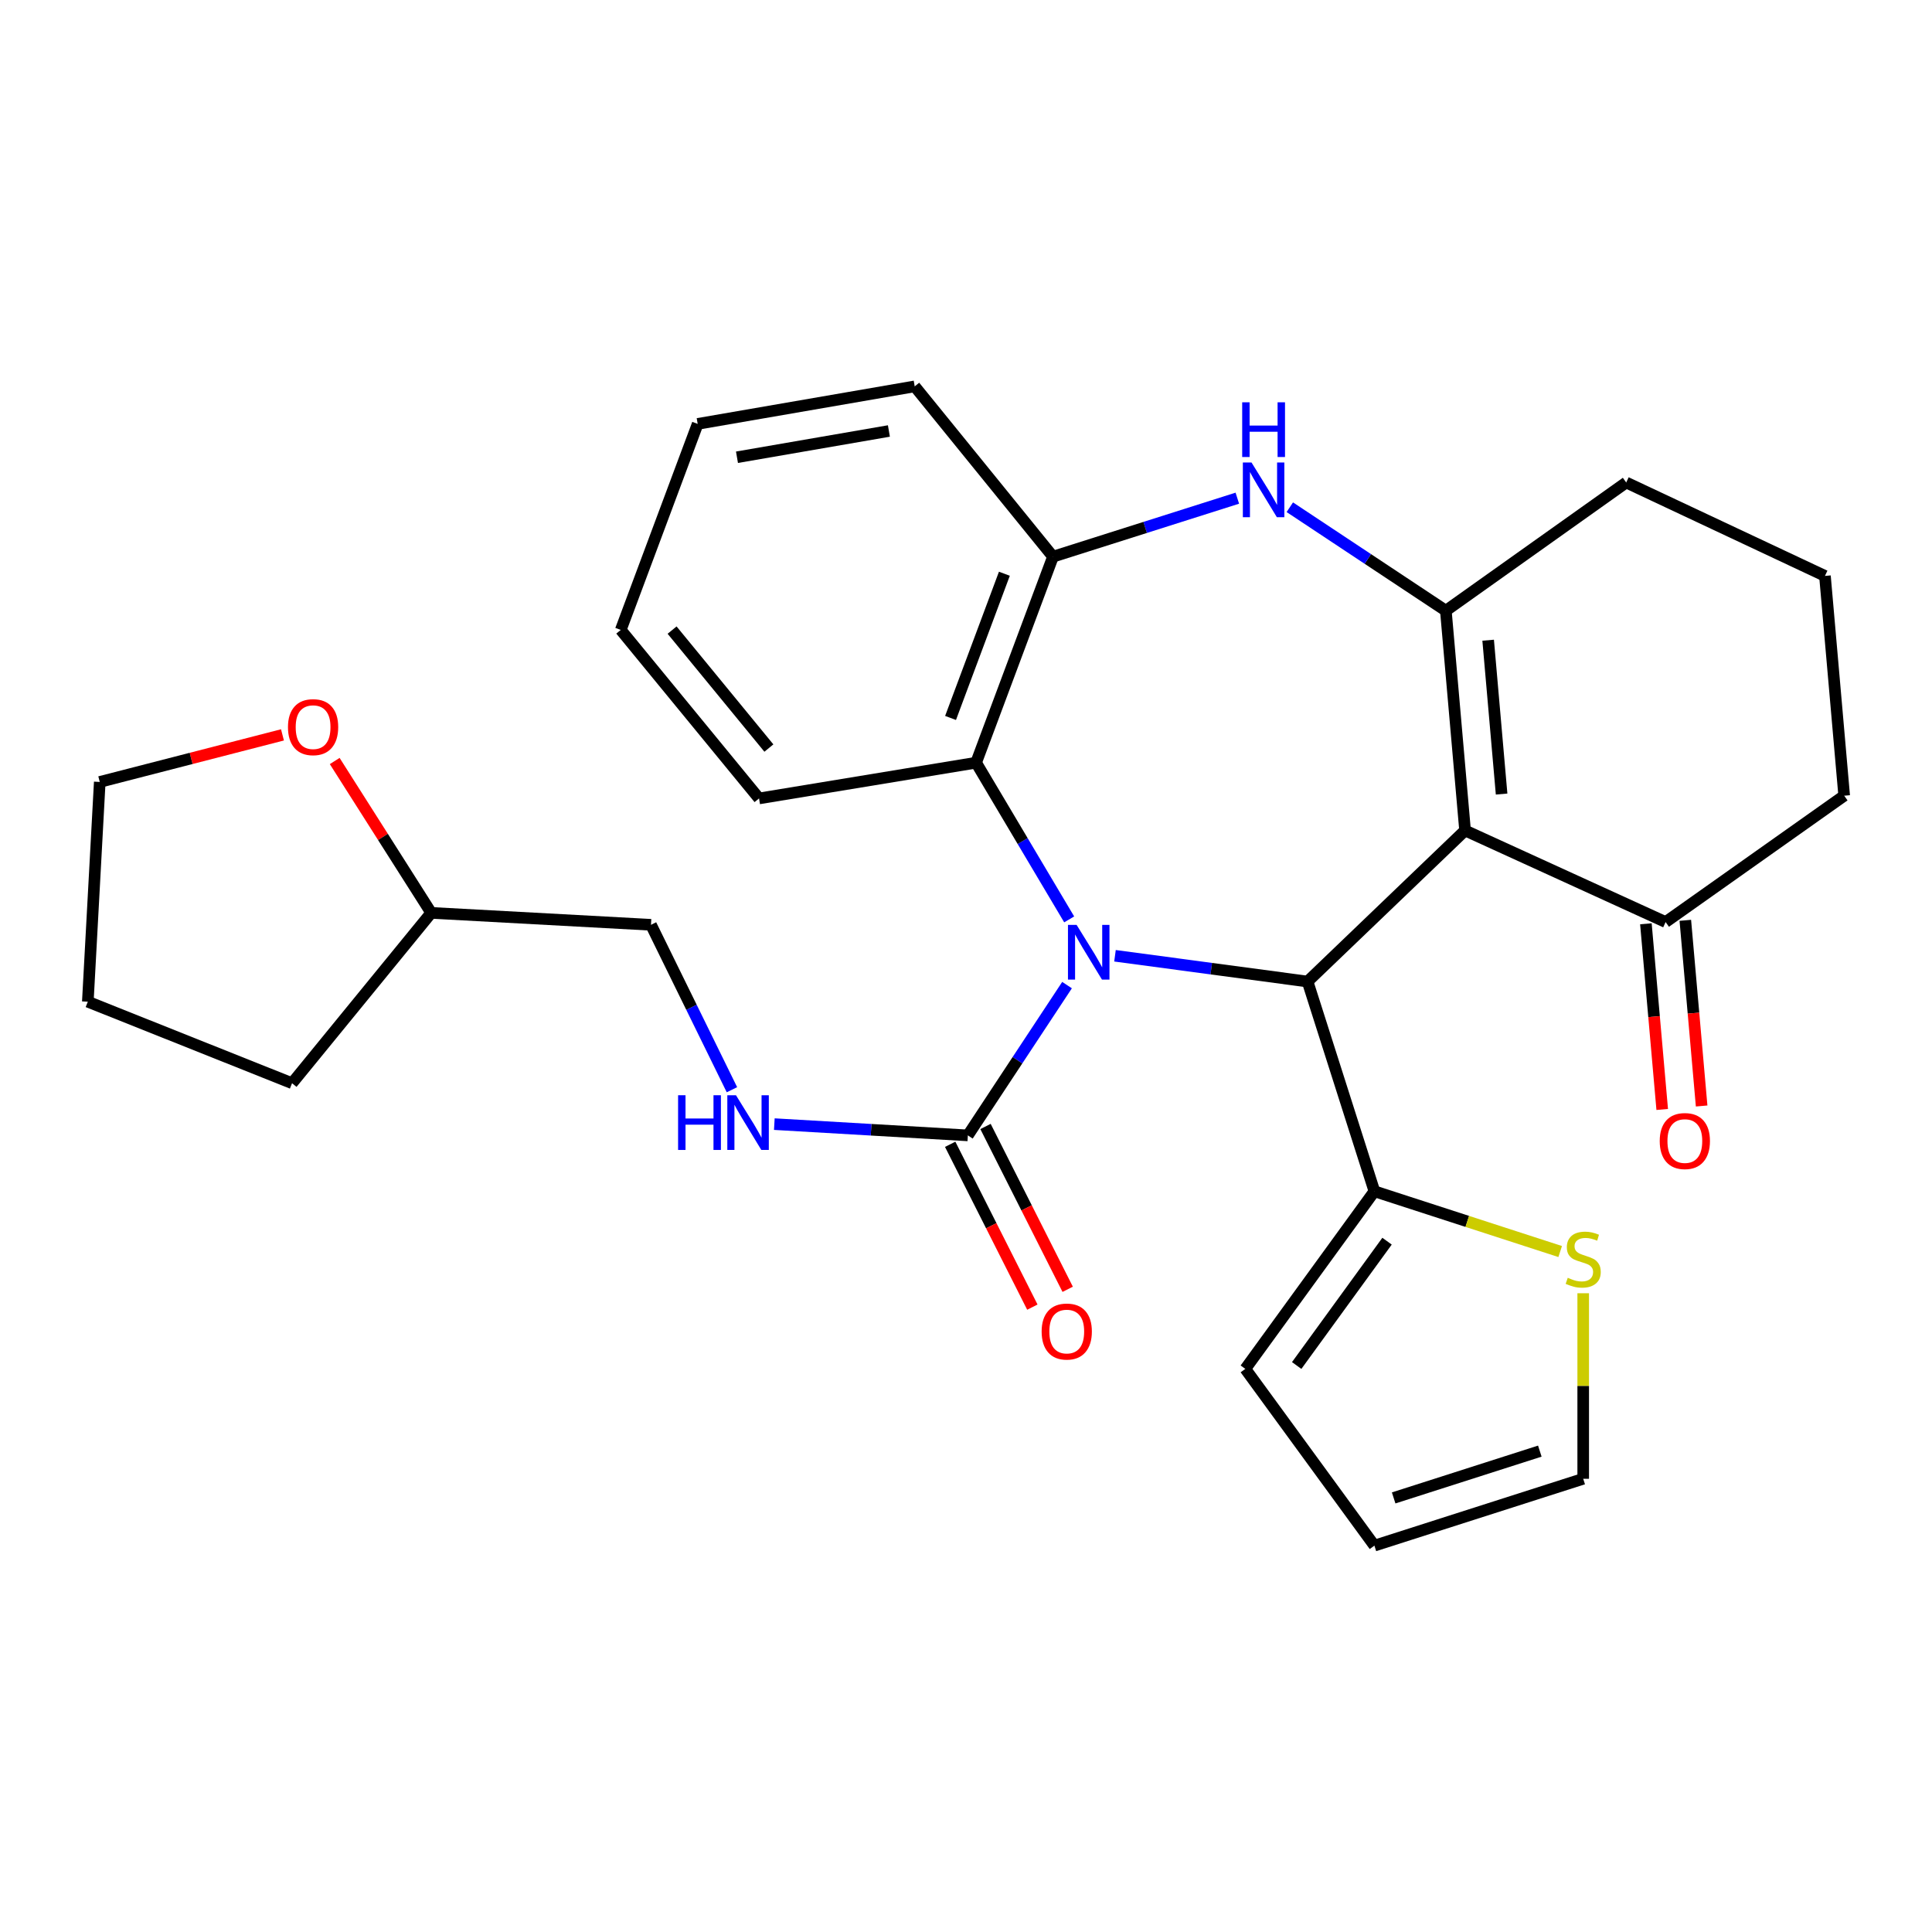 <?xml version='1.0' encoding='iso-8859-1'?>
<svg version='1.1' baseProfile='full'
              xmlns='http://www.w3.org/2000/svg'
                      xmlns:rdkit='http://www.rdkit.org/xml'
                      xmlns:xlink='http://www.w3.org/1999/xlink'
                  xml:space='preserve'
width='1000px' height='1000px' viewBox='0 0 1000 1000'>
<!-- END OF HEADER -->
<rect style='opacity:1.0;fill:#FFFFFF;stroke:none' width='1000' height='1000' x='0' y='0'> </rect>
<path class='bond-1' d='M 577.115,494.707 L 626.955,501.376' style='fill:none;fill-rule:evenodd;stroke:#0000FF;stroke-width:6px;stroke-linecap:butt;stroke-linejoin:miter;stroke-opacity:1' />
<path class='bond-1' d='M 626.955,501.376 L 676.795,508.045' style='fill:none;fill-rule:evenodd;stroke:#000000;stroke-width:6px;stroke-linecap:butt;stroke-linejoin:miter;stroke-opacity:1' />
<path class='bond-4' d='M 552.298,509.887 L 526.627,548.781' style='fill:none;fill-rule:evenodd;stroke:#0000FF;stroke-width:6px;stroke-linecap:butt;stroke-linejoin:miter;stroke-opacity:1' />
<path class='bond-4' d='M 526.627,548.781 L 500.956,587.675' style='fill:none;fill-rule:evenodd;stroke:#000000;stroke-width:6px;stroke-linecap:butt;stroke-linejoin:miter;stroke-opacity:1' />
<path class='bond-5' d='M 553.41,475.875 L 529.316,435.321' style='fill:none;fill-rule:evenodd;stroke:#0000FF;stroke-width:6px;stroke-linecap:butt;stroke-linejoin:miter;stroke-opacity:1' />
<path class='bond-5' d='M 529.316,435.321 L 505.223,394.767' style='fill:none;fill-rule:evenodd;stroke:#000000;stroke-width:6px;stroke-linecap:butt;stroke-linejoin:miter;stroke-opacity:1' />
<path class='bond-0' d='M 758.315,429.848 L 676.795,508.045' style='fill:none;fill-rule:evenodd;stroke:#000000;stroke-width:6px;stroke-linecap:butt;stroke-linejoin:miter;stroke-opacity:1' />
<path class='bond-2' d='M 758.315,429.848 L 748.369,316.093' style='fill:none;fill-rule:evenodd;stroke:#000000;stroke-width:6px;stroke-linecap:butt;stroke-linejoin:miter;stroke-opacity:1' />
<path class='bond-2' d='M 777.227,411.001 L 770.266,331.372' style='fill:none;fill-rule:evenodd;stroke:#000000;stroke-width:6px;stroke-linecap:butt;stroke-linejoin:miter;stroke-opacity:1' />
<path class='bond-8' d='M 758.315,429.848 L 862.114,477.253' style='fill:none;fill-rule:evenodd;stroke:#000000;stroke-width:6px;stroke-linecap:butt;stroke-linejoin:miter;stroke-opacity:1' />
<path class='bond-6' d='M 676.795,508.045 L 711.388,616.601' style='fill:none;fill-rule:evenodd;stroke:#000000;stroke-width:6px;stroke-linecap:butt;stroke-linejoin:miter;stroke-opacity:1' />
<path class='bond-17' d='M 748.369,316.093 L 841.723,249.742' style='fill:none;fill-rule:evenodd;stroke:#000000;stroke-width:6px;stroke-linecap:butt;stroke-linejoin:miter;stroke-opacity:1' />
<path class='bond-29' d='M 748.369,316.093 L 707.988,289.316' style='fill:none;fill-rule:evenodd;stroke:#000000;stroke-width:6px;stroke-linecap:butt;stroke-linejoin:miter;stroke-opacity:1' />
<path class='bond-29' d='M 707.988,289.316 L 667.607,262.54' style='fill:none;fill-rule:evenodd;stroke:#0000FF;stroke-width:6px;stroke-linecap:butt;stroke-linejoin:miter;stroke-opacity:1' />
<path class='bond-3' d='M 640.438,257.858 L 592.732,272.996' style='fill:none;fill-rule:evenodd;stroke:#0000FF;stroke-width:6px;stroke-linecap:butt;stroke-linejoin:miter;stroke-opacity:1' />
<path class='bond-3' d='M 592.732,272.996 L 545.027,288.134' style='fill:none;fill-rule:evenodd;stroke:#000000;stroke-width:6px;stroke-linecap:butt;stroke-linejoin:miter;stroke-opacity:1' />
<path class='bond-9' d='M 500.956,587.675 L 450.872,584.759' style='fill:none;fill-rule:evenodd;stroke:#000000;stroke-width:6px;stroke-linecap:butt;stroke-linejoin:miter;stroke-opacity:1' />
<path class='bond-9' d='M 450.872,584.759 L 400.789,581.844' style='fill:none;fill-rule:evenodd;stroke:#0000FF;stroke-width:6px;stroke-linecap:butt;stroke-linejoin:miter;stroke-opacity:1' />
<path class='bond-11' d='M 491.813,592.289 L 513.08,634.431' style='fill:none;fill-rule:evenodd;stroke:#000000;stroke-width:6px;stroke-linecap:butt;stroke-linejoin:miter;stroke-opacity:1' />
<path class='bond-11' d='M 513.08,634.431 L 534.347,676.572' style='fill:none;fill-rule:evenodd;stroke:#FF0000;stroke-width:6px;stroke-linecap:butt;stroke-linejoin:miter;stroke-opacity:1' />
<path class='bond-11' d='M 510.099,583.061 L 531.366,625.203' style='fill:none;fill-rule:evenodd;stroke:#000000;stroke-width:6px;stroke-linecap:butt;stroke-linejoin:miter;stroke-opacity:1' />
<path class='bond-11' d='M 531.366,625.203 L 552.633,667.344' style='fill:none;fill-rule:evenodd;stroke:#FF0000;stroke-width:6px;stroke-linecap:butt;stroke-linejoin:miter;stroke-opacity:1' />
<path class='bond-7' d='M 505.223,394.767 L 545.027,288.134' style='fill:none;fill-rule:evenodd;stroke:#000000;stroke-width:6px;stroke-linecap:butt;stroke-linejoin:miter;stroke-opacity:1' />
<path class='bond-7' d='M 492.005,371.609 L 519.867,296.967' style='fill:none;fill-rule:evenodd;stroke:#000000;stroke-width:6px;stroke-linecap:butt;stroke-linejoin:miter;stroke-opacity:1' />
<path class='bond-20' d='M 505.223,394.767 L 392.878,413.269' style='fill:none;fill-rule:evenodd;stroke:#000000;stroke-width:6px;stroke-linecap:butt;stroke-linejoin:miter;stroke-opacity:1' />
<path class='bond-10' d='M 711.388,616.601 L 759.466,632.197' style='fill:none;fill-rule:evenodd;stroke:#000000;stroke-width:6px;stroke-linecap:butt;stroke-linejoin:miter;stroke-opacity:1' />
<path class='bond-10' d='M 759.466,632.197 L 807.545,647.792' style='fill:none;fill-rule:evenodd;stroke:#CCCC00;stroke-width:6px;stroke-linecap:butt;stroke-linejoin:miter;stroke-opacity:1' />
<path class='bond-12' d='M 711.388,616.601 L 644.57,708.532' style='fill:none;fill-rule:evenodd;stroke:#000000;stroke-width:6px;stroke-linecap:butt;stroke-linejoin:miter;stroke-opacity:1' />
<path class='bond-12' d='M 717.933,642.432 L 671.161,706.784' style='fill:none;fill-rule:evenodd;stroke:#000000;stroke-width:6px;stroke-linecap:butt;stroke-linejoin:miter;stroke-opacity:1' />
<path class='bond-21' d='M 545.027,288.134 L 473.453,199.981' style='fill:none;fill-rule:evenodd;stroke:#000000;stroke-width:6px;stroke-linecap:butt;stroke-linejoin:miter;stroke-opacity:1' />
<path class='bond-14' d='M 851.912,478.15 L 856.136,526.202' style='fill:none;fill-rule:evenodd;stroke:#000000;stroke-width:6px;stroke-linecap:butt;stroke-linejoin:miter;stroke-opacity:1' />
<path class='bond-14' d='M 856.136,526.202 L 860.36,574.254' style='fill:none;fill-rule:evenodd;stroke:#FF0000;stroke-width:6px;stroke-linecap:butt;stroke-linejoin:miter;stroke-opacity:1' />
<path class='bond-14' d='M 872.316,476.357 L 876.54,524.409' style='fill:none;fill-rule:evenodd;stroke:#000000;stroke-width:6px;stroke-linecap:butt;stroke-linejoin:miter;stroke-opacity:1' />
<path class='bond-14' d='M 876.54,524.409 L 880.764,572.461' style='fill:none;fill-rule:evenodd;stroke:#FF0000;stroke-width:6px;stroke-linecap:butt;stroke-linejoin:miter;stroke-opacity:1' />
<path class='bond-22' d='M 862.114,477.253 L 954.545,411.847' style='fill:none;fill-rule:evenodd;stroke:#000000;stroke-width:6px;stroke-linecap:butt;stroke-linejoin:miter;stroke-opacity:1' />
<path class='bond-18' d='M 378.85,564.042 L 357.9,521.359' style='fill:none;fill-rule:evenodd;stroke:#0000FF;stroke-width:6px;stroke-linecap:butt;stroke-linejoin:miter;stroke-opacity:1' />
<path class='bond-18' d='M 357.9,521.359 L 336.95,478.676' style='fill:none;fill-rule:evenodd;stroke:#000000;stroke-width:6px;stroke-linecap:butt;stroke-linejoin:miter;stroke-opacity:1' />
<path class='bond-13' d='M 819.465,669.383 L 819.465,717.399' style='fill:none;fill-rule:evenodd;stroke:#CCCC00;stroke-width:6px;stroke-linecap:butt;stroke-linejoin:miter;stroke-opacity:1' />
<path class='bond-13' d='M 819.465,717.399 L 819.465,765.415' style='fill:none;fill-rule:evenodd;stroke:#000000;stroke-width:6px;stroke-linecap:butt;stroke-linejoin:miter;stroke-opacity:1' />
<path class='bond-15' d='M 644.57,708.532 L 711.388,800.019' style='fill:none;fill-rule:evenodd;stroke:#000000;stroke-width:6px;stroke-linecap:butt;stroke-linejoin:miter;stroke-opacity:1' />
<path class='bond-31' d='M 819.465,765.415 L 711.388,800.019' style='fill:none;fill-rule:evenodd;stroke:#000000;stroke-width:6px;stroke-linecap:butt;stroke-linejoin:miter;stroke-opacity:1' />
<path class='bond-31' d='M 797.008,751.099 L 721.354,775.321' style='fill:none;fill-rule:evenodd;stroke:#000000;stroke-width:6px;stroke-linecap:butt;stroke-linejoin:miter;stroke-opacity:1' />
<path class='bond-16' d='M 173.246,393.897 L 198.22,433.197' style='fill:none;fill-rule:evenodd;stroke:#FF0000;stroke-width:6px;stroke-linecap:butt;stroke-linejoin:miter;stroke-opacity:1' />
<path class='bond-16' d='M 198.22,433.197 L 223.194,472.497' style='fill:none;fill-rule:evenodd;stroke:#000000;stroke-width:6px;stroke-linecap:butt;stroke-linejoin:miter;stroke-opacity:1' />
<path class='bond-24' d='M 146.204,380.371 L 98.919,392.553' style='fill:none;fill-rule:evenodd;stroke:#FF0000;stroke-width:6px;stroke-linecap:butt;stroke-linejoin:miter;stroke-opacity:1' />
<path class='bond-24' d='M 98.919,392.553 L 51.633,404.735' style='fill:none;fill-rule:evenodd;stroke:#000000;stroke-width:6px;stroke-linecap:butt;stroke-linejoin:miter;stroke-opacity:1' />
<path class='bond-32' d='M 841.723,249.742 L 944.589,298.091' style='fill:none;fill-rule:evenodd;stroke:#000000;stroke-width:6px;stroke-linecap:butt;stroke-linejoin:miter;stroke-opacity:1' />
<path class='bond-19' d='M 336.95,478.676 L 223.194,472.497' style='fill:none;fill-rule:evenodd;stroke:#000000;stroke-width:6px;stroke-linecap:butt;stroke-linejoin:miter;stroke-opacity:1' />
<path class='bond-25' d='M 223.194,472.497 L 151.165,560.673' style='fill:none;fill-rule:evenodd;stroke:#000000;stroke-width:6px;stroke-linecap:butt;stroke-linejoin:miter;stroke-opacity:1' />
<path class='bond-26' d='M 392.878,413.269 L 321.304,326.049' style='fill:none;fill-rule:evenodd;stroke:#000000;stroke-width:6px;stroke-linecap:butt;stroke-linejoin:miter;stroke-opacity:1' />
<path class='bond-26' d='M 397.975,387.193 L 347.874,326.139' style='fill:none;fill-rule:evenodd;stroke:#000000;stroke-width:6px;stroke-linecap:butt;stroke-linejoin:miter;stroke-opacity:1' />
<path class='bond-30' d='M 473.453,199.981 L 361.119,219.405' style='fill:none;fill-rule:evenodd;stroke:#000000;stroke-width:6px;stroke-linecap:butt;stroke-linejoin:miter;stroke-opacity:1' />
<path class='bond-30' d='M 460.093,223.078 L 381.459,236.674' style='fill:none;fill-rule:evenodd;stroke:#000000;stroke-width:6px;stroke-linecap:butt;stroke-linejoin:miter;stroke-opacity:1' />
<path class='bond-23' d='M 954.545,411.847 L 944.589,298.091' style='fill:none;fill-rule:evenodd;stroke:#000000;stroke-width:6px;stroke-linecap:butt;stroke-linejoin:miter;stroke-opacity:1' />
<path class='bond-33' d='M 51.633,404.735 L 45.455,518.479' style='fill:none;fill-rule:evenodd;stroke:#000000;stroke-width:6px;stroke-linecap:butt;stroke-linejoin:miter;stroke-opacity:1' />
<path class='bond-28' d='M 151.165,560.673 L 45.455,518.479' style='fill:none;fill-rule:evenodd;stroke:#000000;stroke-width:6px;stroke-linecap:butt;stroke-linejoin:miter;stroke-opacity:1' />
<path class='bond-27' d='M 321.304,326.049 L 361.119,219.405' style='fill:none;fill-rule:evenodd;stroke:#000000;stroke-width:6px;stroke-linecap:butt;stroke-linejoin:miter;stroke-opacity:1' />
<path  class='atom-0' d='M 557.258 478.728
L 566.538 493.728
Q 567.458 495.208, 568.938 497.888
Q 570.418 500.568, 570.498 500.728
L 570.498 478.728
L 574.258 478.728
L 574.258 507.048
L 570.378 507.048
L 560.418 490.648
Q 559.258 488.728, 558.018 486.528
Q 556.818 484.328, 556.458 483.648
L 556.458 507.048
L 552.778 507.048
L 552.778 478.728
L 557.258 478.728
' fill='#0000FF'/>
<path  class='atom-4' d='M 647.777 239.382
L 657.057 254.382
Q 657.977 255.862, 659.457 258.542
Q 660.937 261.222, 661.017 261.382
L 661.017 239.382
L 664.777 239.382
L 664.777 267.702
L 660.897 267.702
L 650.937 251.302
Q 649.777 249.382, 648.537 247.182
Q 647.337 244.982, 646.977 244.302
L 646.977 267.702
L 643.297 267.702
L 643.297 239.382
L 647.777 239.382
' fill='#0000FF'/>
<path  class='atom-4' d='M 642.957 208.23
L 646.797 208.23
L 646.797 220.27
L 661.277 220.27
L 661.277 208.23
L 665.117 208.23
L 665.117 236.55
L 661.277 236.55
L 661.277 223.47
L 646.797 223.47
L 646.797 236.55
L 642.957 236.55
L 642.957 208.23
' fill='#0000FF'/>
<path  class='atom-10' d='M 350.98 566.893
L 354.82 566.893
L 354.82 578.933
L 369.3 578.933
L 369.3 566.893
L 373.14 566.893
L 373.14 595.213
L 369.3 595.213
L 369.3 582.133
L 354.82 582.133
L 354.82 595.213
L 350.98 595.213
L 350.98 566.893
' fill='#0000FF'/>
<path  class='atom-10' d='M 380.94 566.893
L 390.22 581.893
Q 391.14 583.373, 392.62 586.053
Q 394.1 588.733, 394.18 588.893
L 394.18 566.893
L 397.94 566.893
L 397.94 595.213
L 394.06 595.213
L 384.1 578.813
Q 382.94 576.893, 381.7 574.693
Q 380.5 572.493, 380.14 571.813
L 380.14 595.213
L 376.46 595.213
L 376.46 566.893
L 380.94 566.893
' fill='#0000FF'/>
<path  class='atom-11' d='M 811.465 661.379
Q 811.785 661.499, 813.105 662.059
Q 814.425 662.619, 815.865 662.979
Q 817.345 663.299, 818.785 663.299
Q 821.465 663.299, 823.025 662.019
Q 824.585 660.699, 824.585 658.419
Q 824.585 656.859, 823.785 655.899
Q 823.025 654.939, 821.825 654.419
Q 820.625 653.899, 818.625 653.299
Q 816.105 652.539, 814.585 651.819
Q 813.105 651.099, 812.025 649.579
Q 810.985 648.059, 810.985 645.499
Q 810.985 641.939, 813.385 639.739
Q 815.825 637.539, 820.625 637.539
Q 823.905 637.539, 827.625 639.099
L 826.705 642.179
Q 823.305 640.779, 820.745 640.779
Q 817.985 640.779, 816.465 641.939
Q 814.945 643.059, 814.985 645.019
Q 814.985 646.539, 815.745 647.459
Q 816.545 648.379, 817.665 648.899
Q 818.825 649.419, 820.745 650.019
Q 823.305 650.819, 824.825 651.619
Q 826.345 652.419, 827.425 654.059
Q 828.545 655.659, 828.545 658.419
Q 828.545 662.339, 825.905 664.459
Q 823.305 666.539, 818.945 666.539
Q 816.425 666.539, 814.505 665.979
Q 812.625 665.459, 810.385 664.539
L 811.465 661.379
' fill='#CCCC00'/>
<path  class='atom-12' d='M 539.15 689.199
Q 539.15 682.399, 542.51 678.599
Q 545.87 674.799, 552.15 674.799
Q 558.43 674.799, 561.79 678.599
Q 565.15 682.399, 565.15 689.199
Q 565.15 696.079, 561.75 699.999
Q 558.35 703.879, 552.15 703.879
Q 545.91 703.879, 542.51 699.999
Q 539.15 696.119, 539.15 689.199
M 552.15 700.679
Q 556.47 700.679, 558.79 697.799
Q 561.15 694.879, 561.15 689.199
Q 561.15 683.639, 558.79 680.839
Q 556.47 677.999, 552.15 677.999
Q 547.83 677.999, 545.47 680.799
Q 543.15 683.599, 543.15 689.199
Q 543.15 694.919, 545.47 697.799
Q 547.83 700.679, 552.15 700.679
' fill='#FF0000'/>
<path  class='atom-15' d='M 859.07 590.6
Q 859.07 583.8, 862.43 580
Q 865.79 576.2, 872.07 576.2
Q 878.35 576.2, 881.71 580
Q 885.07 583.8, 885.07 590.6
Q 885.07 597.48, 881.67 601.4
Q 878.27 605.28, 872.07 605.28
Q 865.83 605.28, 862.43 601.4
Q 859.07 597.52, 859.07 590.6
M 872.07 602.08
Q 876.39 602.08, 878.71 599.2
Q 881.07 596.28, 881.07 590.6
Q 881.07 585.04, 878.71 582.24
Q 876.39 579.4, 872.07 579.4
Q 867.75 579.4, 865.39 582.2
Q 863.07 585, 863.07 590.6
Q 863.07 596.32, 865.39 599.2
Q 867.75 602.08, 872.07 602.08
' fill='#FF0000'/>
<path  class='atom-17' d='M 149.055 376.368
Q 149.055 369.568, 152.415 365.768
Q 155.775 361.968, 162.055 361.968
Q 168.335 361.968, 171.695 365.768
Q 175.055 369.568, 175.055 376.368
Q 175.055 383.248, 171.655 387.168
Q 168.255 391.048, 162.055 391.048
Q 155.815 391.048, 152.415 387.168
Q 149.055 383.288, 149.055 376.368
M 162.055 387.848
Q 166.375 387.848, 168.695 384.968
Q 171.055 382.048, 171.055 376.368
Q 171.055 370.808, 168.695 368.008
Q 166.375 365.168, 162.055 365.168
Q 157.735 365.168, 155.375 367.968
Q 153.055 370.768, 153.055 376.368
Q 153.055 382.088, 155.375 384.968
Q 157.735 387.848, 162.055 387.848
' fill='#FF0000'/>
</svg>
